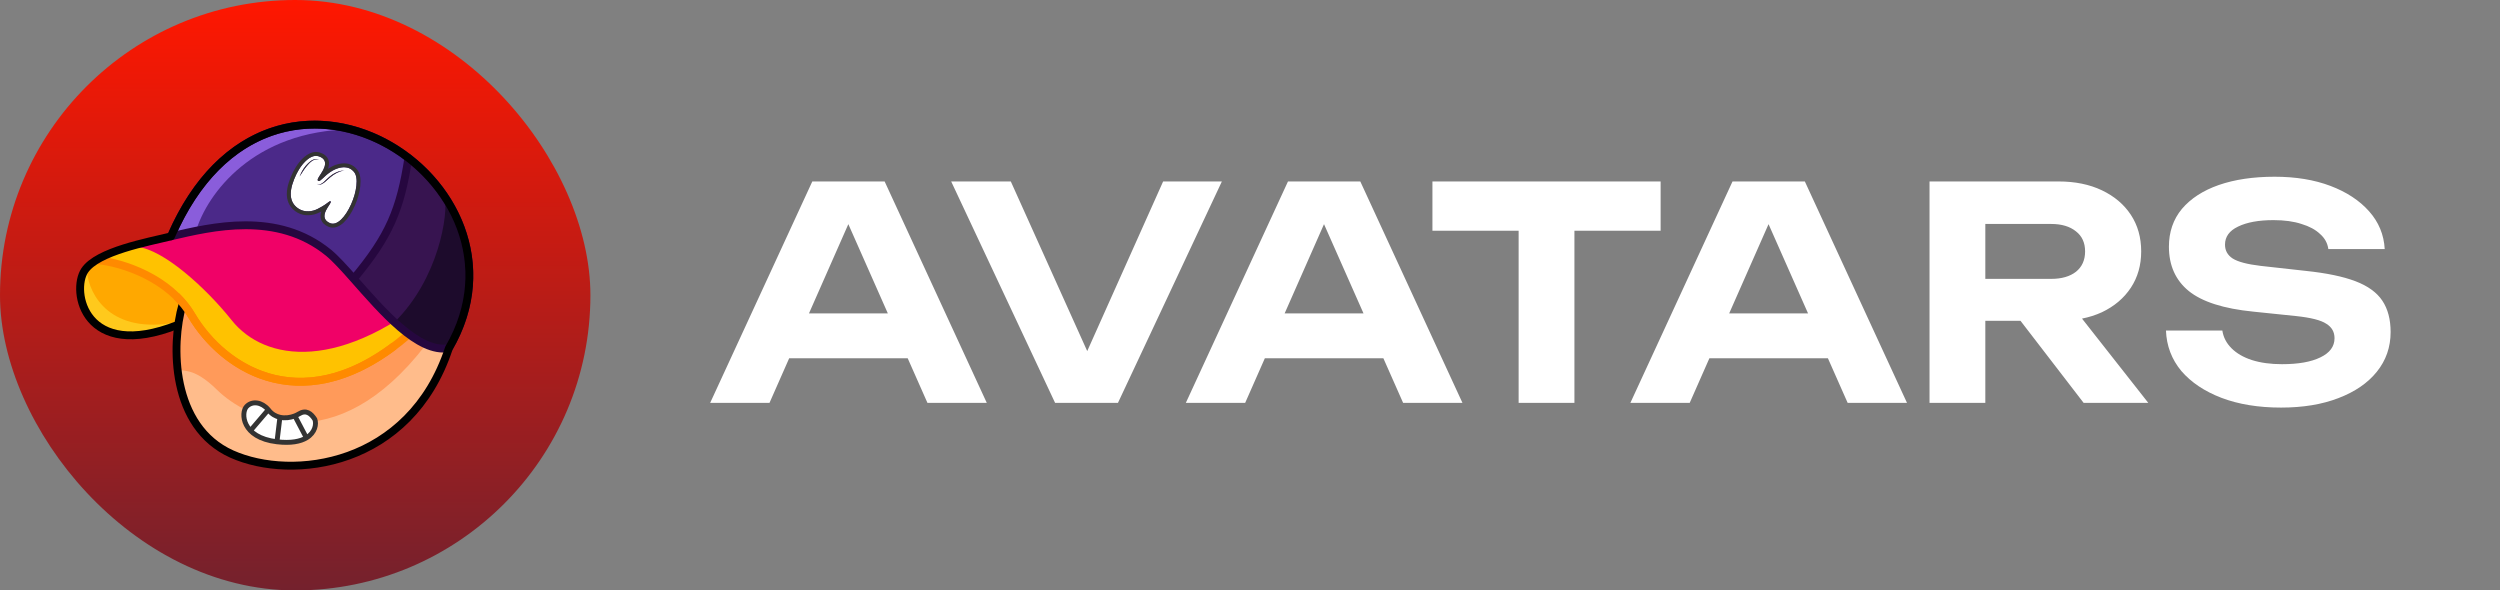 <svg width="12703" height="3000" viewBox="0 0 12703 3000" fill="none" xmlns="http://www.w3.org/2000/svg">
<rect x="0" y="0" width="12703" height="3000" fill="#808080" stroke="none"/>
<g clip-path="url(#clip0_1_227)">
<rect width="3000" height="3000" rx="1500" fill="url(#paint0_linear_1_227)"/>
<path d="M887 1793.5L920.5 1539L968 1564L1127.5 1628.5L1323.5 1771L1432.5 1844C1532.33 1827.17 1741 1789 1777 1771C1813 1753 1913.33 1692.83 1959 1665C2002.83 1618.33 2094.4 1527.8 2110 1539C2125.6 1550.2 2230.17 1689 2280.5 1757L2177 1989.5L2003.5 2182.5L1777 2317L1516.5 2367.5L1309.5 2345L1099.5 2272.5L968 2121L906.5 1922.5L887 1793.5Z" fill="#FFBC8B"/>
<path d="M1103.5 1981.5C972.858 1853.07 925.294 1898.11 896 1869.5L914 1498L1999 1649L2163.5 1752C1700 2354.5 1251 2126.5 1103.5 1981.5Z" fill="#FF9A5A"/>
<path d="M1407.27 2244.81C1227.27 2223.61 1223.27 2096.81 1252.77 2065.81C1281.57 2035.55 1330.18 2042.45 1363.36 2081.85C1364.18 2082.82 1364.98 2083.8 1365.77 2084.81C1381.44 2104.63 1401.39 2115.61 1422.27 2120.29C1448.3 2126.11 1475.79 2122.14 1498.27 2113.27C1505.53 2110.4 1512.27 2107.03 1518.27 2103.31C1555.77 2080.05 1580.27 2100.81 1599.77 2130.81C1608.48 2153.61 1602.23 2197.75 1556.93 2224.81C1526.75 2242.83 1479.24 2253.28 1407.27 2244.81Z" fill="white"/>
<path d="M1407.27 2244.81C1227.27 2223.61 1223.27 2096.81 1252.77 2065.81C1281.57 2035.55 1330.18 2042.45 1363.36 2081.85M1407.27 2244.81L1422.27 2120.29M1407.27 2244.81C1479.24 2253.28 1526.75 2242.83 1556.93 2224.81M1363.36 2081.85C1364.18 2082.82 1364.98 2083.8 1365.77 2084.81C1381.44 2104.63 1401.39 2115.61 1422.27 2120.29M1363.36 2081.85L1275.77 2184.31M1422.27 2120.29C1448.3 2126.11 1475.79 2122.14 1498.27 2113.27M1498.27 2113.27C1505.53 2110.4 1512.27 2107.03 1518.27 2103.31C1555.77 2080.05 1580.27 2100.81 1599.77 2130.81C1608.48 2153.61 1602.23 2197.75 1556.93 2224.81M1498.27 2113.27L1556.93 2224.81" stroke="#333333" stroke-width="25"/>
<path d="M973.5 1602.5C861.574 1412.88 622 1334 494.5 1322L852.5 1210L1123 1056.5L1703 1210L2074.5 1700.5C1557.5 2147.5 1138.78 1882.5 973.5 1602.5Z" fill="#F00167"/>
<path d="M428 1354.5L507.5 1335H519.5L738 1372.5L929.5 1482L907.5 1629.5L804 1695H579L457.5 1629.5L402 1494L428 1354.5Z" fill="#FFA800"/>
<path d="M1177.5 1627.5C1040.35 1455.24 826.5 1267 699 1255L504.5 1307.5L699 1380.5L858 1469.5L999.5 1658L1198.5 1847.5L1464 1941L1771.5 1900.5L2060 1705.72L2250 1453C1733 1900 1343.5 1836 1177.5 1627.5Z" fill="#FFC200"/>
<path d="M494.5 1322C622 1334 861.574 1412.88 973.5 1602.5C1138.78 1882.5 1557.5 2147.5 2074.5 1700.5" stroke="#FF8A00" stroke-width="40"/>
<path d="M902.5 1636.5C559.7 1704.1 453 1496 442.5 1383.5L424 1373.5L402 1466L422 1576.5L508.5 1679L657.5 1709L838.5 1679H902.5V1636.5Z" fill="#FFC91C"/>
<path d="M2393.5 1507C2423.5 1290.6 2319.67 1081.17 2264 1003.5L2165.5 996L1975 1551.5L2003 1648L2175 1756L2283 1770.5L2393.5 1507Z" fill="#1D0B2C"/>
<path d="M2005.5 1636C2227.91 1416.03 2279.47 1089.22 2259.5 996L2186.5 897.5L2005.5 758.5L1716 1323.5L2005.5 1636Z" fill="#371450"/>
<path d="M1669.06 1284C1408 1071.08 1075.19 1153.03 869 1200.79C1157.08 535.916 1722.18 529.626 2075.12 802C2034.81 1065.2 1977.5 1200.96 1797.08 1416.5C1748.18 1361.22 1704.49 1312.9 1669.06 1284Z" fill="#4B2989"/>
<path d="M1789 657C1285.8 662.474 1051.59 987.213 996 1173.5L870 1200C891.833 1130.33 982.9 948.9 1172.5 780.5C1362.1 612.1 1664.17 627.5 1789 657Z" fill="#8A5DDB"/>
<path d="M1797.08 1416.5C1748.18 1361.22 1704.49 1312.9 1669.06 1284C1408 1071.08 1075.19 1153.03 869 1200.79C1157.08 535.916 1722.18 529.626 2075.12 802M1797.08 1416.5C1939.41 1577.43 2125.85 1797.35 2281 1768.79C2496.94 1397.21 2350.7 1014.66 2075.12 802M1797.08 1416.5C1977.5 1200.96 2034.81 1065.2 2075.12 802" stroke="#26073F" stroke-width="40" stroke-linejoin="round"/>
<path d="M1710.41 878.954C1717.06 875.611 1723.22 872.951 1728.9 870.974C1735.47 868.644 1742.3 867.181 1749.39 866.583C1737.18 866.254 1723.48 869.465 1708.3 876.218C1696.81 881.312 1685.63 888.416 1674.75 897.53C1670.7 900.83 1665.92 905.155 1660.41 910.504L1653.35 917.042L1646.52 923.682C1640.59 929.145 1635.39 932.757 1630.92 934.519C1627.49 935.996 1624.14 936.683 1620.87 936.577C1617.8 936.415 1614.17 935.472 1609.95 933.749C1613.94 935.973 1617.62 937.235 1621 937.534C1624.62 938.096 1628.27 937.768 1631.95 936.553C1636.78 934.803 1642.58 931.305 1649.34 926.06C1652.75 923.374 1657.58 919.147 1663.84 913.377L1671.12 906.942L1678.33 900.694C1688.35 892.251 1699.05 885.004 1710.41 878.954ZM1538.68 871.236C1545.11 861.343 1551.1 853.056 1556.65 846.374L1559.08 843.403L1561.91 840.159C1564.01 837.495 1566.06 835.179 1568.04 833.21C1573.09 827.656 1578.06 823.115 1582.95 819.588C1596.08 809.974 1608.77 807.365 1621.02 811.761C1611.54 806.946 1601.16 807.057 1589.88 812.093C1585.72 813.992 1581.32 816.614 1576.7 819.959C1573.35 822.519 1569.88 825.551 1566.29 829.057C1547.68 846.434 1533 869.084 1522.25 897.005L1530.42 884.215L1538.68 871.236ZM1740.35 850.189C1764.55 848.046 1783.98 855.786 1798.65 873.409C1810.41 887.635 1814.48 911.047 1810.87 943.645C1807.59 973.839 1798.68 1005.28 1784.15 1037.97C1769.13 1071.35 1752.35 1097.04 1733.83 1115.06C1712.96 1135.03 1693.64 1141.14 1675.87 1133.39C1648.24 1121.26 1641.61 1100.08 1655.97 1069.86C1658.29 1065.05 1661.37 1059.59 1665.19 1053.49C1666.44 1051.49 1668 1049.04 1669.85 1046.11L1672.13 1042.85L1674.18 1039.48C1680.12 1030.27 1682.2 1024.97 1680.42 1023.58C1678.58 1022.32 1676.85 1022.07 1675.21 1022.84C1674.11 1023.25 1671.29 1025.23 1666.77 1028.76C1664.16 1030.9 1661.69 1032.73 1659.35 1034.24C1656 1036.8 1652.5 1039.29 1648.84 1041.72C1639.03 1048.01 1627.66 1054.5 1614.72 1061.2C1600.03 1068.92 1584.43 1073.09 1567.93 1073.7C1550.49 1074.35 1534.86 1070.7 1521.05 1062.76C1473.9 1035.2 1464.93 984.854 1494.12 911.726C1509.95 871.963 1529.45 840.957 1552.63 818.708C1576.65 795.787 1599 787.645 1619.66 794.281C1636.61 799.718 1646.89 808.56 1650.48 820.808C1654.86 836.258 1648.46 856.665 1631.29 882.029C1621.98 895.896 1616.54 905.026 1614.96 909.422C1612.99 914.25 1613.96 917.679 1617.85 919.71C1619.95 920.794 1622.89 920 1626.66 917.326C1629.52 915.449 1633.95 911.717 1639.94 906.129L1642.1 904.388L1644.02 902.544L1648.28 898.584C1651.75 895.329 1654.85 892.507 1657.57 890.117C1665.1 883.562 1672.26 878.044 1679.05 873.562C1700 859.626 1720.43 851.835 1740.35 850.189Z" fill="white"/>
<path fill-rule="evenodd" clip-rule="evenodd" d="M1708.3 876.218C1701.51 879.232 1694.81 882.95 1688.23 887.371C1688.22 887.382 1688.2 887.392 1688.18 887.403C1683.84 890.323 1679.54 893.551 1675.29 897.085C1675.27 897.099 1675.25 897.114 1675.24 897.128C1675.08 897.262 1674.91 897.396 1674.75 897.53C1672.88 899.055 1670.86 900.799 1668.67 902.761C1668.66 902.775 1668.64 902.79 1668.62 902.804C1668.42 902.986 1668.22 903.169 1668.01 903.355C1668 903.364 1667.99 903.374 1667.98 903.383C1665.77 905.385 1663.41 907.603 1660.89 910.039C1660.86 910.062 1660.84 910.084 1660.82 910.107C1660.68 910.238 1660.55 910.371 1660.41 910.504L1653.35 917.041L1646.52 923.682C1642.99 926.938 1639.71 929.536 1636.69 931.478C1636.51 931.593 1636.34 931.706 1636.16 931.816C1634.43 932.895 1632.79 933.753 1631.23 934.391C1631.21 934.399 1631.19 934.407 1631.17 934.415C1631.09 934.45 1631 934.485 1630.92 934.519C1627.59 935.955 1624.33 936.644 1621.14 936.584C1621.12 936.584 1621.1 936.583 1621.08 936.583C1621.01 936.581 1620.94 936.58 1620.87 936.577C1617.94 936.422 1614.48 935.552 1610.5 933.968C1610.47 933.959 1610.45 933.95 1610.43 933.942C1610.27 933.878 1610.11 933.814 1609.95 933.749C1610.1 933.832 1610.25 933.915 1610.4 933.996C1610.42 934.007 1610.44 934.019 1610.46 934.03C1614.19 936.042 1617.64 937.205 1620.82 937.518C1620.83 937.518 1620.83 937.519 1620.84 937.519C1620.89 937.525 1620.94 937.53 1621 937.534C1624.55 938.085 1628.14 937.78 1631.74 936.62C1631.77 936.612 1631.79 936.605 1631.81 936.597C1631.86 936.582 1631.9 936.568 1631.95 936.553C1633.7 935.92 1635.57 935.059 1637.57 933.97C1637.78 933.854 1637.99 933.736 1638.21 933.616C1638.34 933.542 1638.47 933.467 1638.61 933.39C1641.76 931.587 1645.22 929.238 1648.97 926.343C1649 926.323 1649.03 926.303 1649.05 926.282C1649.15 926.208 1649.25 926.134 1649.34 926.06C1651.22 924.578 1653.54 922.627 1656.28 920.206C1656.31 920.183 1656.34 920.159 1656.36 920.136C1658.46 918.283 1660.82 916.157 1663.42 913.757C1663.45 913.734 1663.47 913.711 1663.5 913.688C1663.61 913.585 1663.72 913.481 1663.83 913.377L1671.12 906.942L1678.33 900.694C1688.14 892.43 1698.59 885.311 1709.69 879.34C1709.69 879.339 1709.69 879.338 1709.69 879.338C1709.93 879.209 1710.17 879.081 1710.41 878.954C1711.36 878.473 1712.31 878.006 1713.25 877.554C1718.82 874.86 1724.04 872.666 1728.9 870.974C1733.09 869.488 1737.39 868.354 1741.79 867.573C1741.82 867.567 1741.86 867.561 1741.89 867.555C1744.36 867.121 1746.86 866.797 1749.39 866.583C1746.93 866.517 1744.41 866.594 1741.82 866.815C1741.79 866.818 1741.76 866.821 1741.73 866.824C1737.41 867.2 1732.92 867.978 1728.26 869.158C1728.26 869.159 1728.26 869.16 1728.25 869.16C1722.1 870.722 1715.65 872.987 1708.9 875.954C1708.88 875.965 1708.85 875.976 1708.83 875.987C1708.65 876.063 1708.48 876.141 1708.3 876.218ZM1722.61 853.245C1722.64 853.236 1722.68 853.227 1722.71 853.219C1728.64 851.681 1734.52 850.672 1740.35 850.189C1742.95 849.959 1745.49 849.843 1747.98 849.841C1748.6 849.84 1749.22 849.847 1749.84 849.861C1749.9 849.862 1749.96 849.863 1750.02 849.865C1769.78 850.351 1785.99 858.199 1798.65 873.409C1810.41 887.635 1814.48 911.047 1810.87 943.645C1807.59 973.839 1798.68 1005.28 1784.15 1037.97C1769.13 1071.35 1752.35 1097.04 1733.83 1115.06C1712.96 1135.03 1693.64 1141.14 1675.87 1133.39C1648.24 1121.26 1641.61 1100.08 1655.97 1069.86C1658 1065.65 1660.61 1060.94 1663.79 1055.74C1664.24 1055 1664.71 1054.25 1665.19 1053.49C1666.12 1052.01 1667.21 1050.28 1668.47 1048.29C1668.7 1047.92 1668.95 1047.53 1669.2 1047.13C1669.41 1046.8 1669.63 1046.46 1669.85 1046.11L1672.13 1042.85L1674.18 1039.48C1674.33 1039.25 1674.47 1039.02 1674.62 1038.8C1674.67 1038.71 1674.73 1038.63 1674.78 1038.54C1676.35 1036.06 1677.63 1033.89 1678.61 1032.01C1678.78 1031.68 1678.94 1031.36 1679.1 1031.05C1681.12 1026.96 1681.56 1024.47 1680.42 1023.58C1678.58 1022.32 1676.85 1022.07 1675.21 1022.84C1674.11 1023.25 1671.29 1025.23 1666.77 1028.76C1665.33 1029.94 1663.94 1031.02 1662.59 1032.01C1662.55 1032.03 1662.52 1032.06 1662.48 1032.09C1662.41 1032.14 1662.35 1032.19 1662.28 1032.23C1661.36 1032.89 1660.47 1033.51 1659.6 1034.08C1659.51 1034.14 1659.43 1034.19 1659.35 1034.24C1659.15 1034.39 1658.95 1034.55 1658.75 1034.7C1657.92 1035.33 1657.07 1035.96 1656.22 1036.58C1656 1036.74 1655.79 1036.9 1655.57 1037.06C1653.45 1038.59 1651.28 1040.09 1649.05 1041.57C1648.98 1041.62 1648.91 1041.67 1648.84 1041.72C1639.03 1048.01 1627.66 1054.5 1614.72 1061.2C1600.03 1068.92 1584.43 1073.09 1567.93 1073.7C1550.49 1074.35 1534.86 1070.7 1521.05 1062.76C1473.9 1035.2 1464.93 984.854 1494.12 911.726C1497.15 904.109 1500.32 896.812 1503.62 889.837C1503.62 889.836 1503.62 889.835 1503.62 889.833C1517.56 860.402 1533.89 836.693 1552.63 818.707C1553.25 818.118 1553.86 817.538 1554.48 816.968C1554.57 816.882 1554.67 816.795 1554.76 816.709C1558.78 813.003 1562.76 809.715 1566.68 806.845C1566.8 806.76 1566.91 806.676 1567.03 806.593C1567.05 806.574 1567.08 806.555 1567.11 806.537C1568.51 805.524 1569.9 804.564 1571.29 803.657C1571.32 803.632 1571.36 803.606 1571.4 803.581C1575.34 801.013 1579.23 798.875 1583.07 797.164C1583.11 797.147 1583.15 797.13 1583.19 797.113C1595.88 791.491 1608.04 790.547 1619.66 794.281C1622.04 795.043 1624.28 795.873 1626.4 796.77C1627.02 797.032 1627.63 797.301 1628.22 797.575C1628.3 797.611 1628.38 797.646 1628.46 797.682C1640.22 803.138 1647.56 810.847 1650.48 820.808C1654.86 836.258 1648.46 856.665 1631.28 882.029C1628.2 886.622 1625.55 890.695 1623.31 894.249C1621.95 896.421 1620.74 898.399 1619.69 900.183C1618.95 901.441 1618.29 902.602 1617.71 903.666C1617.6 903.864 1617.49 904.059 1617.39 904.25C1616.24 906.392 1615.43 908.116 1614.96 909.422C1613.36 913.352 1613.7 916.356 1615.99 918.433C1616.04 918.483 1616.1 918.533 1616.15 918.582C1616.62 918.984 1617.17 919.35 1617.79 919.679C1617.81 919.689 1617.83 919.7 1617.85 919.71C1618.85 920.224 1620.03 920.316 1621.4 919.985C1621.52 919.958 1621.63 919.927 1621.75 919.893C1622.02 919.816 1622.3 919.723 1622.59 919.613C1623 919.456 1623.42 919.267 1623.86 919.045C1623.96 918.993 1624.06 918.94 1624.17 918.885C1624.33 918.8 1624.49 918.711 1624.65 918.618C1624.87 918.493 1625.09 918.361 1625.32 918.222C1625.47 918.125 1625.63 918.025 1625.79 917.921C1626.07 917.734 1626.36 917.536 1626.66 917.326C1627.05 917.068 1627.48 916.775 1627.93 916.447C1628.4 916.105 1628.9 915.726 1629.44 915.308C1629.63 915.161 1629.82 915.01 1630.02 914.854C1631.14 913.955 1632.4 912.901 1633.79 911.691C1633.98 911.526 1634.18 911.358 1634.37 911.188C1634.49 911.083 1634.61 910.977 1634.73 910.87C1636 909.749 1637.37 908.509 1638.84 907.148C1639.2 906.816 1639.57 906.476 1639.94 906.129L1642.1 904.388L1644.02 902.544L1648.28 898.584C1648.38 898.49 1648.47 898.397 1648.57 898.304C1648.67 898.215 1648.76 898.126 1648.86 898.037C1652.1 895.012 1655 892.372 1657.57 890.117C1659.75 888.224 1661.89 886.418 1664 884.698C1664.06 884.649 1664.12 884.601 1664.18 884.553C1669.32 880.377 1674.27 876.713 1679.05 873.562C1686.59 868.542 1694.07 864.32 1701.49 860.895C1701.49 860.892 1701.5 860.889 1701.51 860.886C1702.66 860.353 1703.81 859.839 1704.96 859.345C1710.89 856.799 1716.77 854.766 1722.61 853.245ZM1738.65 830.262C1714.62 832.259 1691.02 841.582 1668 856.889C1667.56 857.181 1667.11 857.477 1666.67 857.775C1671.91 843.245 1673.57 828.909 1669.72 815.349L1669.69 815.263L1669.67 815.178C1663.53 794.254 1646.33 781.833 1625.78 775.239C1625.77 775.238 1625.77 775.237 1625.77 775.236C1594.86 765.314 1565.08 779.183 1538.82 804.236L1538.8 804.258L1538.78 804.28C1512.98 829.048 1492.1 862.745 1475.54 904.32C1460.25 942.622 1453.86 977.519 1459.27 1007.84C1464.86 1039.21 1482.71 1063.52 1510.96 1080.03L1511.02 1080.06L1511.08 1080.1C1528.45 1090.08 1547.85 1094.46 1568.67 1093.69L1568.67 1093.69C1588.16 1092.96 1606.66 1088.02 1623.97 1078.93C1626.92 1077.4 1629.81 1075.88 1632.63 1074.36C1628.24 1087.72 1627 1101.34 1631.09 1114.39C1636.69 1132.28 1650.72 1144.19 1667.83 1151.7L1667.85 1151.71L1667.88 1151.72C1696.48 1164.2 1724.26 1151.9 1747.66 1129.51L1747.72 1129.45L1747.77 1129.39C1768.69 1109.06 1786.73 1080.97 1802.39 1046.18L1802.41 1046.14L1802.43 1046.1C1817.65 1011.85 1827.21 978.399 1830.75 945.821C1834.52 911.713 1831.13 881.323 1814.07 860.671L1814.05 860.642L1814.02 860.613C1794.88 837.619 1768.89 827.599 1738.65 830.262ZM1621.02 811.761C1619 810.734 1616.93 809.93 1614.83 809.351C1614.82 809.351 1614.82 809.35 1614.82 809.35C1607.06 807.218 1598.75 808.133 1589.88 812.093C1587.05 813.385 1584.11 815.011 1581.06 816.972C1581.06 816.976 1581.05 816.98 1581.04 816.984C1579.62 817.902 1578.17 818.894 1576.7 819.959C1573.35 822.519 1569.88 825.551 1566.29 829.057C1565.88 829.44 1565.47 829.826 1565.06 830.214C1565.01 830.263 1564.96 830.313 1564.91 830.362C1564.72 830.544 1564.53 830.726 1564.34 830.908C1564.33 830.921 1564.32 830.933 1564.3 830.946C1562.27 832.917 1560.28 834.954 1558.34 837.055C1558.29 837.11 1558.24 837.165 1558.19 837.22C1557.27 838.218 1556.37 839.231 1555.47 840.258C1555.44 840.296 1555.41 840.334 1555.37 840.372C1554.54 841.324 1553.72 842.288 1552.91 843.265C1552.91 843.276 1552.9 843.286 1552.89 843.297C1546.43 851.083 1540.57 859.665 1535.31 869.042C1535.3 869.053 1535.29 869.064 1535.29 869.075C1532.81 873.484 1530.47 878.068 1528.25 882.828C1528.25 882.829 1528.25 882.831 1528.25 882.833C1526.13 887.395 1524.13 892.12 1522.25 897.005L1530.42 884.215L1538.68 871.236C1545.11 861.343 1551.1 853.056 1556.65 846.374L1559.08 843.403L1561.91 840.159C1564.01 837.495 1566.06 835.179 1568.04 833.21C1568.39 832.823 1568.75 832.44 1569.1 832.062C1569.12 832.04 1569.14 832.017 1569.16 831.994C1572.4 828.521 1575.6 825.466 1578.78 822.83C1578.8 822.81 1578.82 822.791 1578.85 822.771C1579.07 822.587 1579.29 822.404 1579.51 822.224C1580.66 821.29 1581.81 820.411 1582.95 819.588C1585.65 817.615 1588.32 815.937 1590.98 814.554C1590.99 814.551 1590.99 814.547 1591 814.544C1599.03 810.37 1606.89 808.889 1614.58 810.102C1614.58 810.102 1614.58 810.102 1614.59 810.103C1616.74 810.444 1618.89 810.996 1621.02 811.761Z" fill="#333333"/>
<path d="M902.5 1651C428.5 1838 360.309 1478.22 430.501 1374C496.501 1276 751 1230 869 1201C1382 17 2773.5 921.5 2281 1769C2083 2370.5 1486 2445.5 1177.5 2307C869 2168.5 867.771 1752.97 927.5 1546.5" stroke="black" stroke-width="40" stroke-linejoin="round"/>
<path d="M895.889 1505C925.182 1533.61 951.456 1566 973 1602.5C1130.53 1869.38 1518.32 2122.64 2002 1758.71" stroke="#FF8A00" stroke-width="40"/>
<path d="M3916 1820.5V1592.5H4693V1820.5H3916ZM4495 922L5014 2047H4712.5L4267 1040.5H4354L3910 2047H3608.5L4127.5 922H4495ZM5586.11 1921H5463.11L5910.11 922H6208.61L5680.61 2047H5361.11L4833.11 922H5136.11L5586.11 1921ZM6332.99 1820.5V1592.5H7109.99V1820.5H6332.99ZM6911.99 922L7430.99 2047H7129.49L6683.99 1040.5H6770.99L6326.99 2047H6025.49L6544.49 922H6911.99ZM7716.46 1046.5H7999.96V2047H7716.46V1046.5ZM7278.46 922H8437.96V1172.5H7278.46V922ZM8591.78 1820.5V1592.5H9368.78V1820.5H8591.78ZM9170.78 922L9689.78 2047H9388.28L8942.78 1040.5H9029.78L8585.78 2047H8284.28L8803.28 922H9170.78ZM10000.8 1417H10422.3C10475.3 1417 10517.3 1405 10548.3 1381C10579.3 1356 10594.8 1321.5 10594.8 1277.5C10594.8 1233.5 10579.3 1199.5 10548.3 1175.5C10517.3 1150.5 10475.3 1138 10422.3 1138H9960.32L10087.8 998.5V2047H9804.32V922H10459.8C10543.8 922 10617.3 937 10680.3 967C10743.3 997 10792.3 1038.5 10827.3 1091.5C10862.3 1144.5 10879.8 1206.5 10879.8 1277.5C10879.8 1347.5 10862.3 1409 10827.3 1462C10792.3 1515 10743.3 1556.5 10680.3 1586.5C10617.3 1615.5 10543.8 1630 10459.8 1630H10000.8V1417ZM10182.3 1520.5H10501.8L10915.8 2047H10587.3L10182.3 1520.5ZM11005.7 1679.5H11292.2C11297.2 1713.5 11312.7 1743.5 11338.7 1769.5C11364.7 1795.5 11399.2 1815.5 11442.2 1829.5C11486.2 1843.5 11537.2 1850.5 11595.2 1850.5C11678.2 1850.5 11743.2 1839 11790.2 1816C11838.2 1793 11862.2 1760.5 11862.2 1718.5C11862.2 1686.5 11848.2 1662 11820.2 1645C11793.2 1627 11742.2 1614 11667.2 1606L11449.7 1583.5C11298.7 1568.5 11189.2 1533.5 11121.2 1478.5C11054.2 1423.5 11020.7 1348.5 11020.7 1253.5C11020.7 1178.5 11042.7 1114.5 11086.7 1061.5C11131.7 1008.5 11194.2 968 11274.2 940C11355.2 912 11449.7 898 11557.7 898C11664.7 898 11759.2 913.5 11841.2 944.5C11923.2 975.5 11988.7 1018.5 12037.7 1073.5C12086.7 1128.5 12113.2 1192.5 12117.2 1265.5H11830.7C11826.7 1235.5 11812.7 1210 11788.7 1189C11765.7 1167 11734.2 1150 11694.2 1138C11655.2 1125 11607.7 1118.5 11551.7 1118.5C11476.7 1118.5 11416.7 1129.5 11371.7 1151.5C11327.7 1172.5 11305.7 1203 11305.7 1243C11305.7 1273 11318.7 1296.5 11344.7 1313.5C11371.7 1330.5 11419.2 1343 11487.2 1351L11716.7 1376.5C11821.7 1387.5 11905.7 1405 11968.7 1429C12031.7 1453 12077.2 1486 12105.2 1528C12133.2 1570 12147.2 1623 12147.2 1687C12147.2 1764 12123.7 1831.5 12076.7 1889.5C12030.7 1946.5 11965.7 1991 11881.7 2023C11798.7 2055 11701.7 2071 11590.7 2071C11475.7 2071 11374.7 2054.5 11287.7 2021.5C11201.7 1988.5 11133.7 1943 11083.7 1885C11034.7 1826 11008.7 1757.5 11005.7 1679.5Z" fill="white"/>
</g>
<defs>
<linearGradient id="paint0_linear_1_227" x1="1500" y1="0" x2="1500" y2="3000" gradientUnits="userSpaceOnUse">
<stop stop-color="#FF1700"/>
<stop offset="1" stop-color="#74212D"/>
</linearGradient>
<clipPath id="clip0_1_227">
<rect width="12703" height="3000" rx="700" fill="white"/>
</clipPath>
</defs>
</svg>
